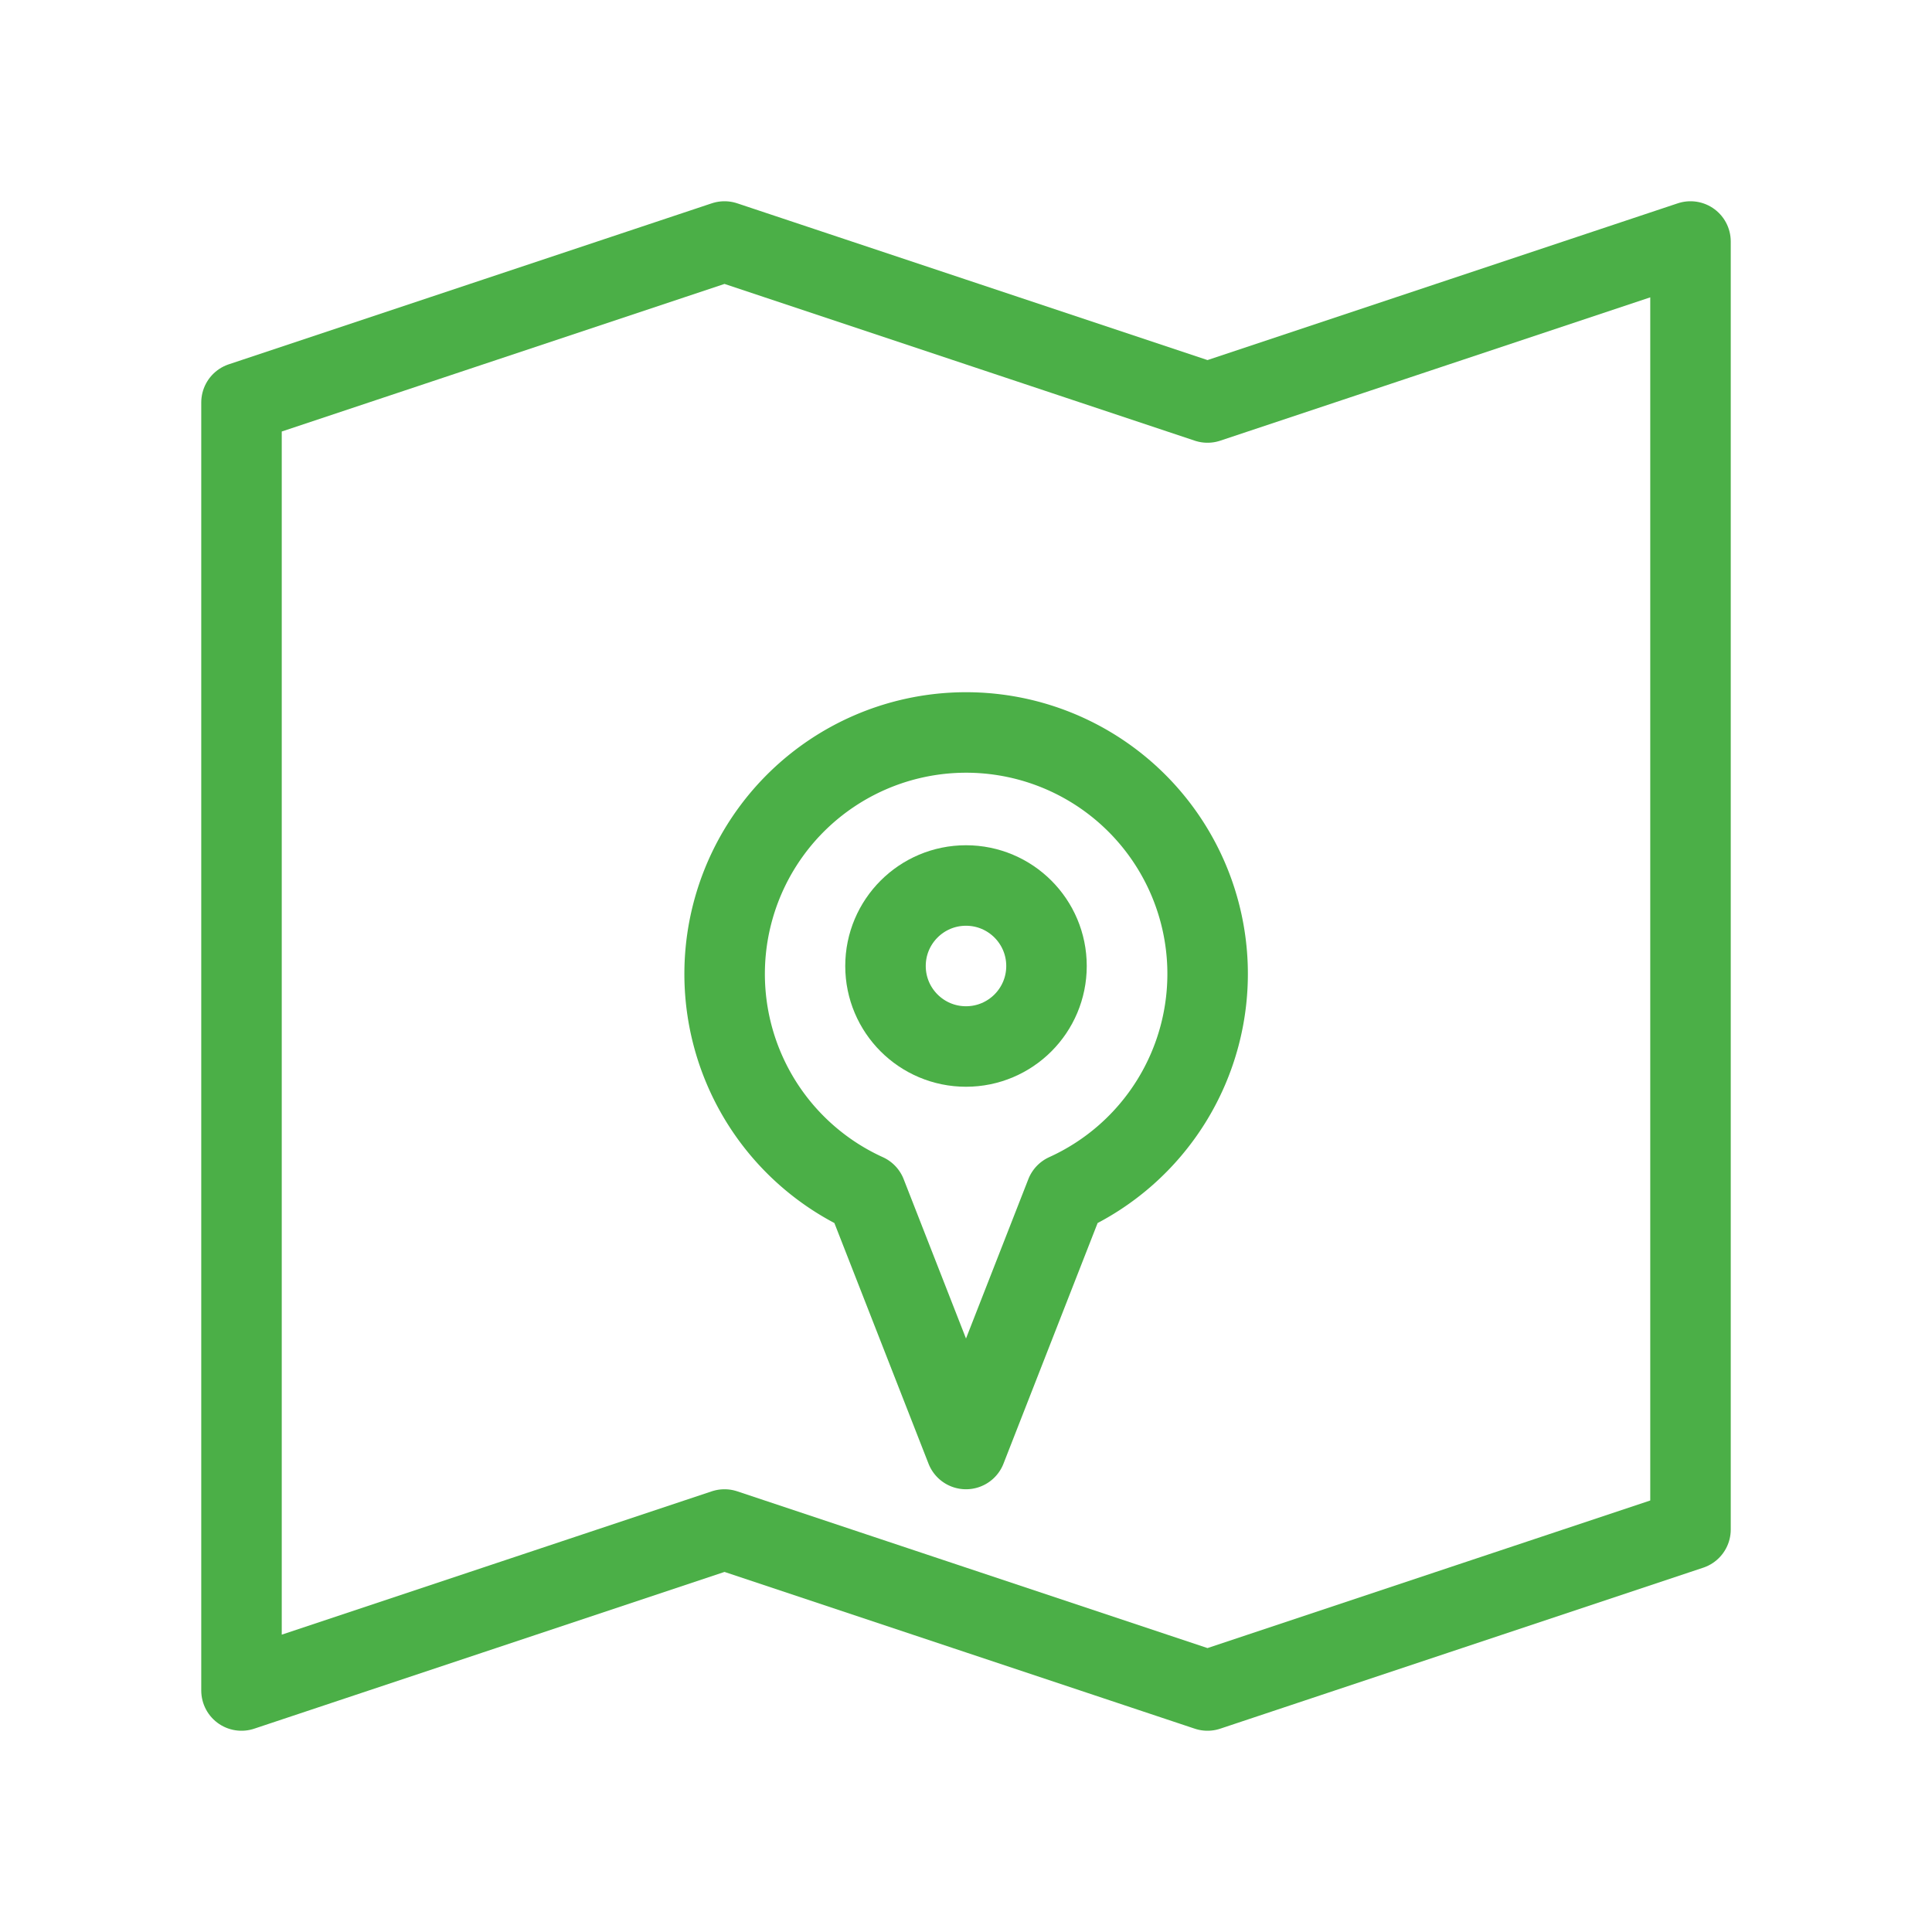<svg xmlns="http://www.w3.org/2000/svg" width="24" height="24" viewBox="0 0 24 24"
     fill="none" stroke="#4BAF47" stroke-width="1" stroke-linecap="round" stroke-linejoin="round" aria-label="Címünk - térképlap">
  <!-- Hajtogatott térkép -->
  <path d="M9 3l-6 2v16l6-2 6 2 6-2V3l-6 2-6-2z"/>
  <!-- Pin a térképen -->
  <path d="M15 12a3 3 0 1 0-4.24 2.83L12 18l1.24-3.17A3 3 0 0 0 15 12z"/>
  <circle cx="12" cy="12" r="1"/>
</svg>
